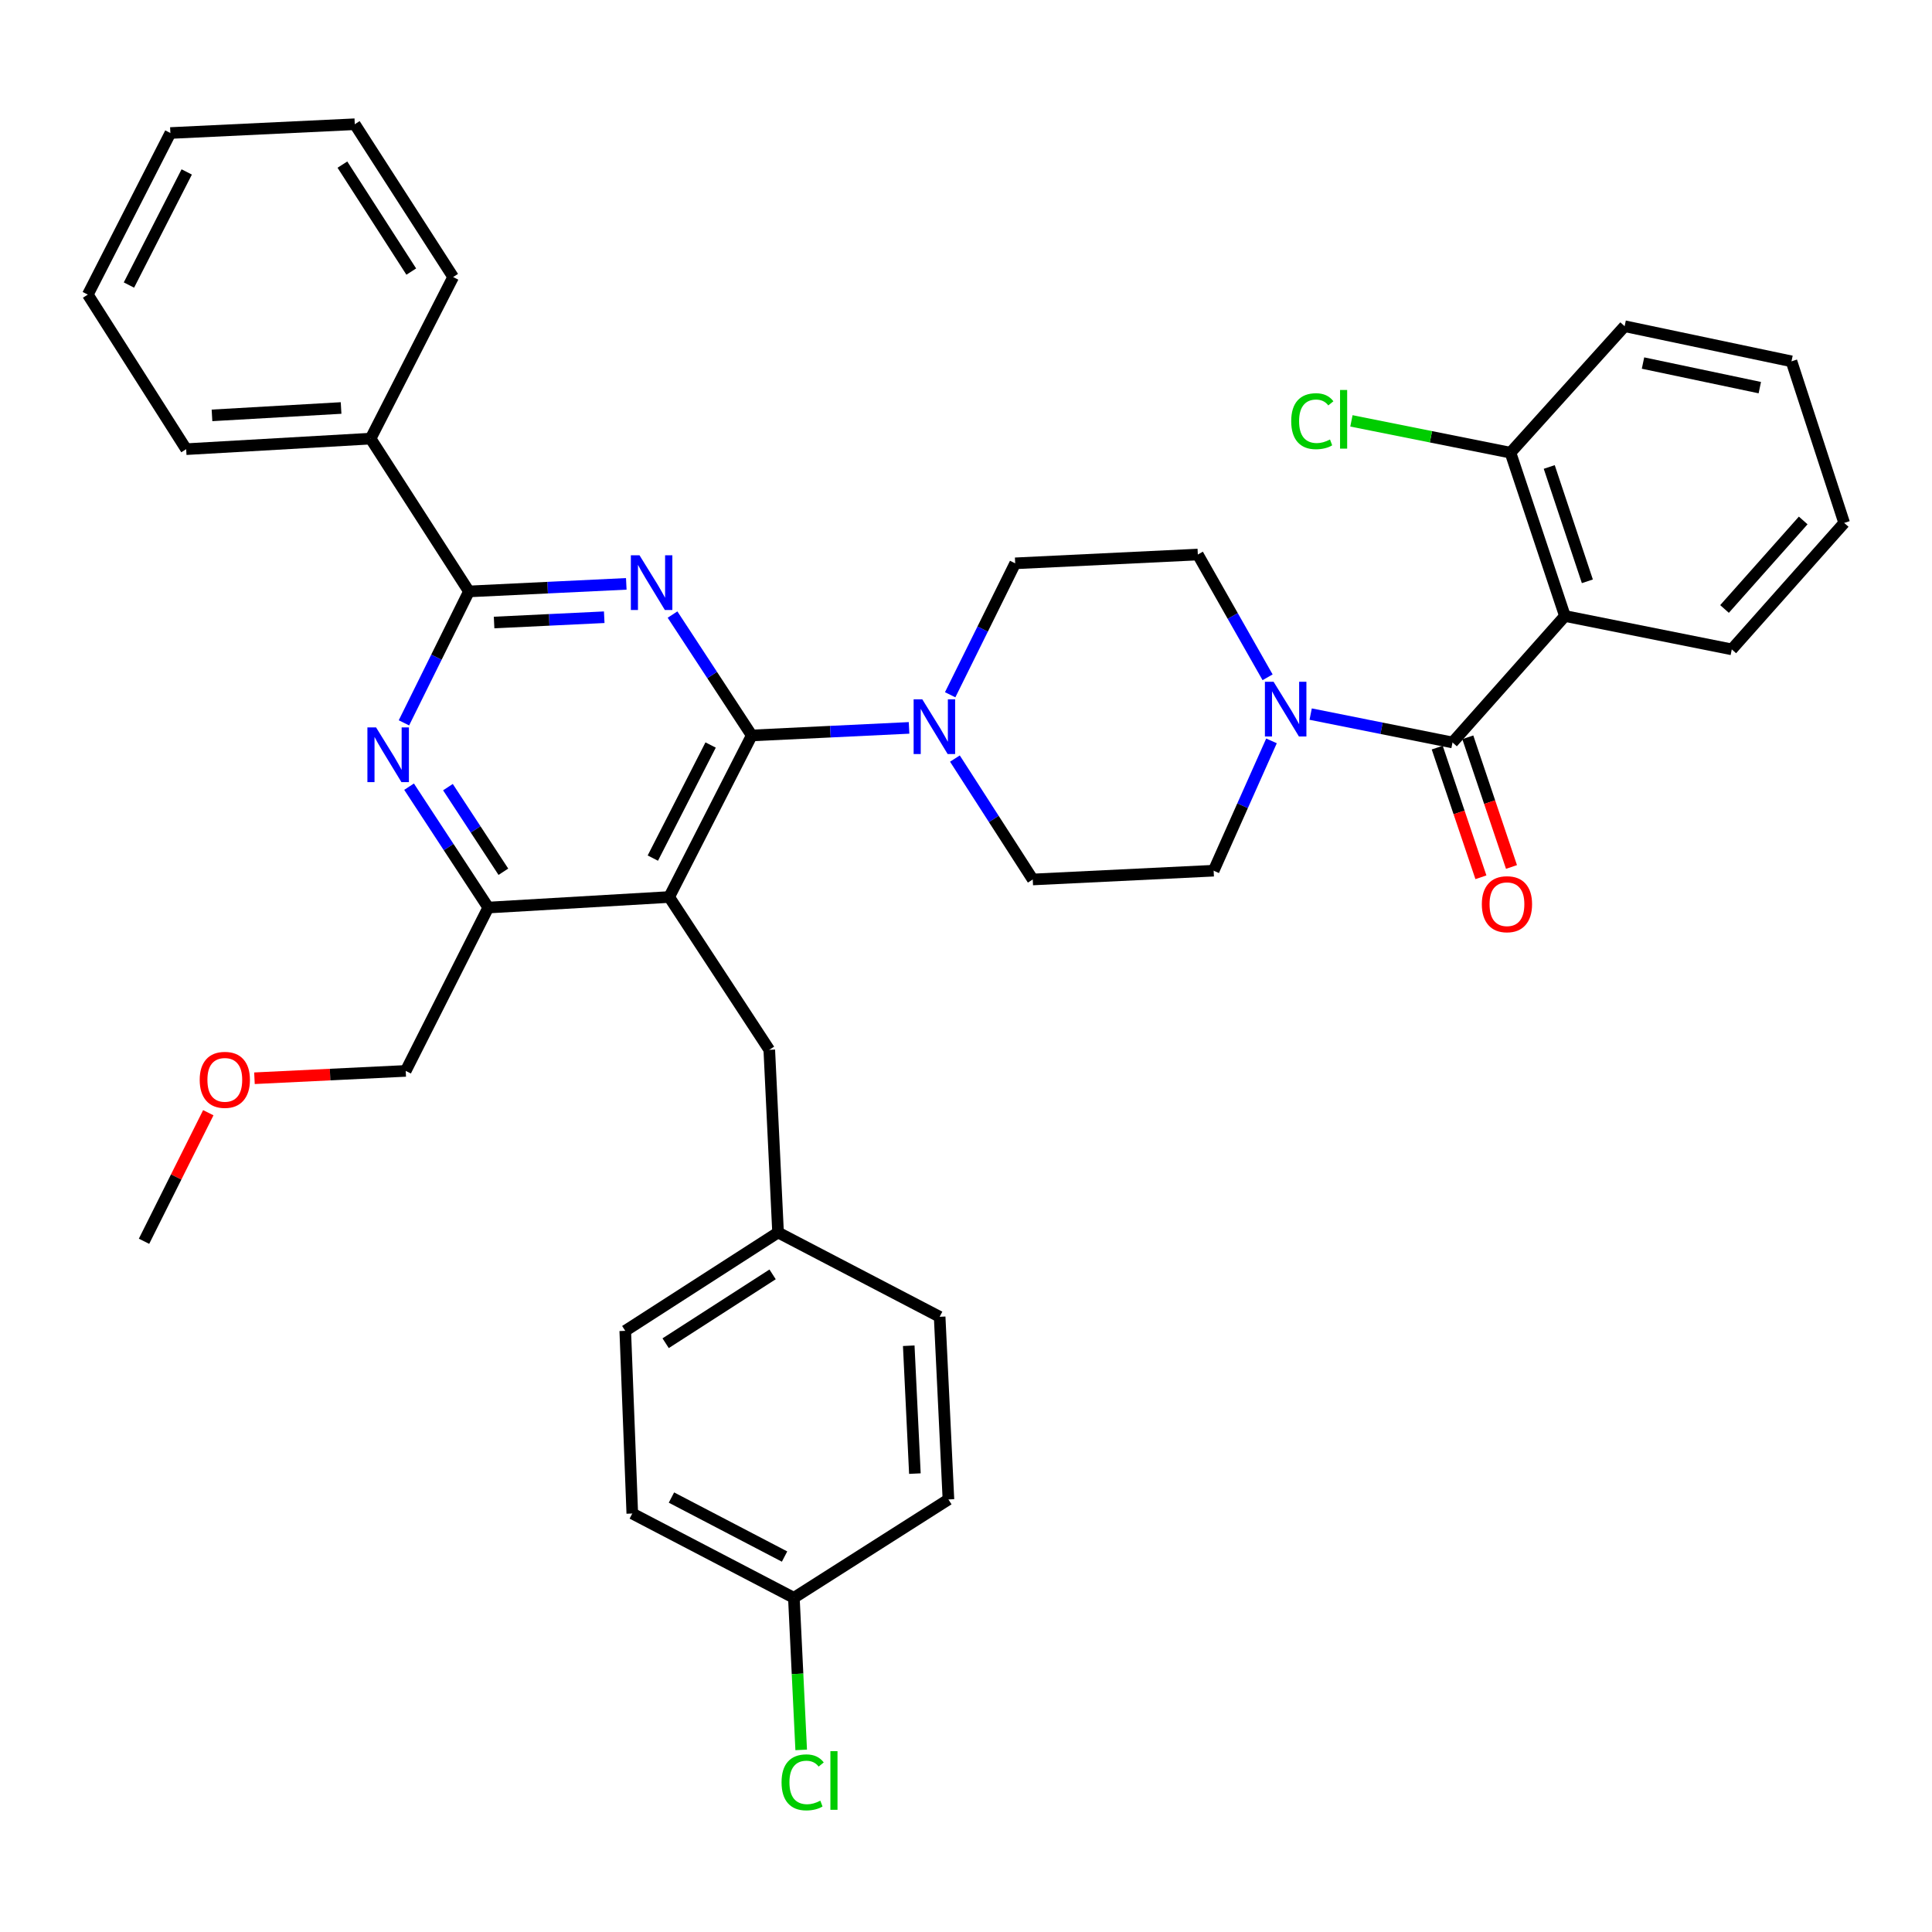 <?xml version='1.0' encoding='iso-8859-1'?>
<svg version='1.1' baseProfile='full'
              xmlns='http://www.w3.org/2000/svg'
                      xmlns:rdkit='http://www.rdkit.org/xml'
                      xmlns:xlink='http://www.w3.org/1999/xlink'
                  xml:space='preserve'
width='1000px' height='1000px' viewBox='0 0 1000 1000'>
<!-- END OF HEADER -->
<rect style='opacity:1.0;fill:#FFFFFF;stroke:none' width='1000' height='1000' x='0' y='0'> </rect>
<path class='bond-0' d='M 658.125,383.48 L 643.152,417.074' style='fill:none;fill-rule:evenodd;stroke:#0000FF;stroke-width:6px;stroke-linecap:butt;stroke-linejoin:miter;stroke-opacity:1' />
<path class='bond-0' d='M 643.152,417.074 L 628.179,450.668' style='fill:none;fill-rule:evenodd;stroke:#000000;stroke-width:6px;stroke-linecap:butt;stroke-linejoin:miter;stroke-opacity:1' />
<path class='bond-1' d='M 656.103,350.57 L 638.049,318.8' style='fill:none;fill-rule:evenodd;stroke:#0000FF;stroke-width:6px;stroke-linecap:butt;stroke-linejoin:miter;stroke-opacity:1' />
<path class='bond-1' d='M 638.049,318.8 L 619.996,287.03' style='fill:none;fill-rule:evenodd;stroke:#000000;stroke-width:6px;stroke-linecap:butt;stroke-linejoin:miter;stroke-opacity:1' />
<path class='bond-2' d='M 678.398,369.618 L 715.11,376.957' style='fill:none;fill-rule:evenodd;stroke:#0000FF;stroke-width:6px;stroke-linecap:butt;stroke-linejoin:miter;stroke-opacity:1' />
<path class='bond-2' d='M 715.11,376.957 L 751.821,384.296' style='fill:none;fill-rule:evenodd;stroke:#000000;stroke-width:6px;stroke-linecap:butt;stroke-linejoin:miter;stroke-opacity:1' />
<path class='bond-3' d='M 810.001,318.843 L 751.821,384.296' style='fill:none;fill-rule:evenodd;stroke:#000000;stroke-width:6px;stroke-linecap:butt;stroke-linejoin:miter;stroke-opacity:1' />
<path class='bond-4' d='M 810.001,318.843 L 781.816,234.305' style='fill:none;fill-rule:evenodd;stroke:#000000;stroke-width:6px;stroke-linecap:butt;stroke-linejoin:miter;stroke-opacity:1' />
<path class='bond-4' d='M 821.615,300.88 L 801.886,241.704' style='fill:none;fill-rule:evenodd;stroke:#000000;stroke-width:6px;stroke-linecap:butt;stroke-linejoin:miter;stroke-opacity:1' />
<path class='bond-5' d='M 810.001,318.843 L 896.366,336.118' style='fill:none;fill-rule:evenodd;stroke:#000000;stroke-width:6px;stroke-linecap:butt;stroke-linejoin:miter;stroke-opacity:1' />
<path class='bond-6' d='M 743.908,386.962 L 755.213,420.517' style='fill:none;fill-rule:evenodd;stroke:#000000;stroke-width:6px;stroke-linecap:butt;stroke-linejoin:miter;stroke-opacity:1' />
<path class='bond-6' d='M 755.213,420.517 L 766.517,454.073' style='fill:none;fill-rule:evenodd;stroke:#FF0000;stroke-width:6px;stroke-linecap:butt;stroke-linejoin:miter;stroke-opacity:1' />
<path class='bond-6' d='M 759.734,381.63 L 771.038,415.186' style='fill:none;fill-rule:evenodd;stroke:#000000;stroke-width:6px;stroke-linecap:butt;stroke-linejoin:miter;stroke-opacity:1' />
<path class='bond-6' d='M 771.038,415.186 L 782.343,448.741' style='fill:none;fill-rule:evenodd;stroke:#FF0000;stroke-width:6px;stroke-linecap:butt;stroke-linejoin:miter;stroke-opacity:1' />
<path class='bond-7' d='M 781.816,234.305 L 740.654,226.072' style='fill:none;fill-rule:evenodd;stroke:#000000;stroke-width:6px;stroke-linecap:butt;stroke-linejoin:miter;stroke-opacity:1' />
<path class='bond-7' d='M 740.654,226.072 L 699.493,217.839' style='fill:none;fill-rule:evenodd;stroke:#00CC00;stroke-width:6px;stroke-linecap:butt;stroke-linejoin:miter;stroke-opacity:1' />
<path class='bond-8' d='M 781.816,234.305 L 840.904,168.843' style='fill:none;fill-rule:evenodd;stroke:#000000;stroke-width:6px;stroke-linecap:butt;stroke-linejoin:miter;stroke-opacity:1' />
<path class='bond-9' d='M 398.179,543.388 L 402.725,637.936' style='fill:none;fill-rule:evenodd;stroke:#000000;stroke-width:6px;stroke-linecap:butt;stroke-linejoin:miter;stroke-opacity:1' />
<path class='bond-10' d='M 398.179,543.388 L 346.363,464.296' style='fill:none;fill-rule:evenodd;stroke:#000000;stroke-width:6px;stroke-linecap:butt;stroke-linejoin:miter;stroke-opacity:1' />
<path class='bond-11' d='M 346.363,464.296 L 252.725,469.752' style='fill:none;fill-rule:evenodd;stroke:#000000;stroke-width:6px;stroke-linecap:butt;stroke-linejoin:miter;stroke-opacity:1' />
<path class='bond-12' d='M 346.363,464.296 L 389.096,380.668' style='fill:none;fill-rule:evenodd;stroke:#000000;stroke-width:6px;stroke-linecap:butt;stroke-linejoin:miter;stroke-opacity:1' />
<path class='bond-12' d='M 337.903,444.154 L 367.815,385.614' style='fill:none;fill-rule:evenodd;stroke:#000000;stroke-width:6px;stroke-linecap:butt;stroke-linejoin:miter;stroke-opacity:1' />
<path class='bond-13' d='M 211.735,407.184 L 232.23,438.468' style='fill:none;fill-rule:evenodd;stroke:#0000FF;stroke-width:6px;stroke-linecap:butt;stroke-linejoin:miter;stroke-opacity:1' />
<path class='bond-13' d='M 232.23,438.468 L 252.725,469.752' style='fill:none;fill-rule:evenodd;stroke:#000000;stroke-width:6px;stroke-linecap:butt;stroke-linejoin:miter;stroke-opacity:1' />
<path class='bond-13' d='M 231.852,407.418 L 246.199,429.317' style='fill:none;fill-rule:evenodd;stroke:#0000FF;stroke-width:6px;stroke-linecap:butt;stroke-linejoin:miter;stroke-opacity:1' />
<path class='bond-13' d='M 246.199,429.317 L 260.545,451.215' style='fill:none;fill-rule:evenodd;stroke:#000000;stroke-width:6px;stroke-linecap:butt;stroke-linejoin:miter;stroke-opacity:1' />
<path class='bond-14' d='M 209.08,374.143 L 225.902,340.133' style='fill:none;fill-rule:evenodd;stroke:#0000FF;stroke-width:6px;stroke-linecap:butt;stroke-linejoin:miter;stroke-opacity:1' />
<path class='bond-14' d='M 225.902,340.133 L 242.724,306.123' style='fill:none;fill-rule:evenodd;stroke:#000000;stroke-width:6px;stroke-linecap:butt;stroke-linejoin:miter;stroke-opacity:1' />
<path class='bond-15' d='M 252.725,469.752 L 210.002,554.298' style='fill:none;fill-rule:evenodd;stroke:#000000;stroke-width:6px;stroke-linecap:butt;stroke-linejoin:miter;stroke-opacity:1' />
<path class='bond-16' d='M 389.096,380.668 L 368.597,349.385' style='fill:none;fill-rule:evenodd;stroke:#000000;stroke-width:6px;stroke-linecap:butt;stroke-linejoin:miter;stroke-opacity:1' />
<path class='bond-16' d='M 368.597,349.385 L 348.099,318.101' style='fill:none;fill-rule:evenodd;stroke:#0000FF;stroke-width:6px;stroke-linecap:butt;stroke-linejoin:miter;stroke-opacity:1' />
<path class='bond-17' d='M 389.096,380.668 L 429.812,378.711' style='fill:none;fill-rule:evenodd;stroke:#000000;stroke-width:6px;stroke-linecap:butt;stroke-linejoin:miter;stroke-opacity:1' />
<path class='bond-17' d='M 429.812,378.711 L 470.528,376.753' style='fill:none;fill-rule:evenodd;stroke:#0000FF;stroke-width:6px;stroke-linecap:butt;stroke-linejoin:miter;stroke-opacity:1' />
<path class='bond-18' d='M 324.165,302.207 L 283.444,304.165' style='fill:none;fill-rule:evenodd;stroke:#0000FF;stroke-width:6px;stroke-linecap:butt;stroke-linejoin:miter;stroke-opacity:1' />
<path class='bond-18' d='M 283.444,304.165 L 242.724,306.123' style='fill:none;fill-rule:evenodd;stroke:#000000;stroke-width:6px;stroke-linecap:butt;stroke-linejoin:miter;stroke-opacity:1' />
<path class='bond-18' d='M 312.751,319.475 L 284.246,320.846' style='fill:none;fill-rule:evenodd;stroke:#0000FF;stroke-width:6px;stroke-linecap:butt;stroke-linejoin:miter;stroke-opacity:1' />
<path class='bond-18' d='M 284.246,320.846 L 255.742,322.216' style='fill:none;fill-rule:evenodd;stroke:#000000;stroke-width:6px;stroke-linecap:butt;stroke-linejoin:miter;stroke-opacity:1' />
<path class='bond-19' d='M 242.724,306.123 L 191.818,227.032' style='fill:none;fill-rule:evenodd;stroke:#000000;stroke-width:6px;stroke-linecap:butt;stroke-linejoin:miter;stroke-opacity:1' />
<path class='bond-20' d='M 494.264,392.634 L 514.407,423.924' style='fill:none;fill-rule:evenodd;stroke:#0000FF;stroke-width:6px;stroke-linecap:butt;stroke-linejoin:miter;stroke-opacity:1' />
<path class='bond-20' d='M 514.407,423.924 L 534.55,455.214' style='fill:none;fill-rule:evenodd;stroke:#000000;stroke-width:6px;stroke-linecap:butt;stroke-linejoin:miter;stroke-opacity:1' />
<path class='bond-21' d='M 491.806,359.604 L 508.632,325.59' style='fill:none;fill-rule:evenodd;stroke:#0000FF;stroke-width:6px;stroke-linecap:butt;stroke-linejoin:miter;stroke-opacity:1' />
<path class='bond-21' d='M 508.632,325.59 L 525.458,291.576' style='fill:none;fill-rule:evenodd;stroke:#000000;stroke-width:6px;stroke-linecap:butt;stroke-linejoin:miter;stroke-opacity:1' />
<path class='bond-22' d='M 534.55,455.214 L 628.179,450.668' style='fill:none;fill-rule:evenodd;stroke:#000000;stroke-width:6px;stroke-linecap:butt;stroke-linejoin:miter;stroke-opacity:1' />
<path class='bond-23' d='M 619.996,287.03 L 525.458,291.576' style='fill:none;fill-rule:evenodd;stroke:#000000;stroke-width:6px;stroke-linecap:butt;stroke-linejoin:miter;stroke-opacity:1' />
<path class='bond-24' d='M 191.818,227.032 L 96.361,232.487' style='fill:none;fill-rule:evenodd;stroke:#000000;stroke-width:6px;stroke-linecap:butt;stroke-linejoin:miter;stroke-opacity:1' />
<path class='bond-24' d='M 176.546,211.178 L 109.726,214.996' style='fill:none;fill-rule:evenodd;stroke:#000000;stroke-width:6px;stroke-linecap:butt;stroke-linejoin:miter;stroke-opacity:1' />
<path class='bond-25' d='M 191.818,227.032 L 234.55,143.394' style='fill:none;fill-rule:evenodd;stroke:#000000;stroke-width:6px;stroke-linecap:butt;stroke-linejoin:miter;stroke-opacity:1' />
<path class='bond-26' d='M 96.361,232.487 L 45.455,152.487' style='fill:none;fill-rule:evenodd;stroke:#000000;stroke-width:6px;stroke-linecap:butt;stroke-linejoin:miter;stroke-opacity:1' />
<path class='bond-27' d='M 234.55,143.394 L 183.635,64.303' style='fill:none;fill-rule:evenodd;stroke:#000000;stroke-width:6px;stroke-linecap:butt;stroke-linejoin:miter;stroke-opacity:1' />
<path class='bond-27' d='M 212.871,140.57 L 177.23,85.206' style='fill:none;fill-rule:evenodd;stroke:#000000;stroke-width:6px;stroke-linecap:butt;stroke-linejoin:miter;stroke-opacity:1' />
<path class='bond-28' d='M 410.907,827.022 L 412.8,866.382' style='fill:none;fill-rule:evenodd;stroke:#000000;stroke-width:6px;stroke-linecap:butt;stroke-linejoin:miter;stroke-opacity:1' />
<path class='bond-28' d='M 412.8,866.382 L 414.693,905.743' style='fill:none;fill-rule:evenodd;stroke:#00CC00;stroke-width:6px;stroke-linecap:butt;stroke-linejoin:miter;stroke-opacity:1' />
<path class='bond-29' d='M 410.907,827.022 L 327.27,783.389' style='fill:none;fill-rule:evenodd;stroke:#000000;stroke-width:6px;stroke-linecap:butt;stroke-linejoin:miter;stroke-opacity:1' />
<path class='bond-29' d='M 406.086,805.671 L 347.54,775.128' style='fill:none;fill-rule:evenodd;stroke:#000000;stroke-width:6px;stroke-linecap:butt;stroke-linejoin:miter;stroke-opacity:1' />
<path class='bond-30' d='M 410.907,827.022 L 490.908,776.116' style='fill:none;fill-rule:evenodd;stroke:#000000;stroke-width:6px;stroke-linecap:butt;stroke-linejoin:miter;stroke-opacity:1' />
<path class='bond-31' d='M 402.725,637.936 L 486.362,681.568' style='fill:none;fill-rule:evenodd;stroke:#000000;stroke-width:6px;stroke-linecap:butt;stroke-linejoin:miter;stroke-opacity:1' />
<path class='bond-32' d='M 402.725,637.936 L 323.633,688.842' style='fill:none;fill-rule:evenodd;stroke:#000000;stroke-width:6px;stroke-linecap:butt;stroke-linejoin:miter;stroke-opacity:1' />
<path class='bond-32' d='M 399.899,659.614 L 344.535,695.248' style='fill:none;fill-rule:evenodd;stroke:#000000;stroke-width:6px;stroke-linecap:butt;stroke-linejoin:miter;stroke-opacity:1' />
<path class='bond-33' d='M 131.707,558.099 L 170.854,556.199' style='fill:none;fill-rule:evenodd;stroke:#FF0000;stroke-width:6px;stroke-linecap:butt;stroke-linejoin:miter;stroke-opacity:1' />
<path class='bond-33' d='M 170.854,556.199 L 210.002,554.298' style='fill:none;fill-rule:evenodd;stroke:#000000;stroke-width:6px;stroke-linecap:butt;stroke-linejoin:miter;stroke-opacity:1' />
<path class='bond-34' d='M 107.815,575.942 L 91.182,609.212' style='fill:none;fill-rule:evenodd;stroke:#FF0000;stroke-width:6px;stroke-linecap:butt;stroke-linejoin:miter;stroke-opacity:1' />
<path class='bond-34' d='M 91.182,609.212 L 74.549,642.482' style='fill:none;fill-rule:evenodd;stroke:#000000;stroke-width:6px;stroke-linecap:butt;stroke-linejoin:miter;stroke-opacity:1' />
<path class='bond-35' d='M 327.27,783.389 L 323.633,688.842' style='fill:none;fill-rule:evenodd;stroke:#000000;stroke-width:6px;stroke-linecap:butt;stroke-linejoin:miter;stroke-opacity:1' />
<path class='bond-36' d='M 490.908,776.116 L 486.362,681.568' style='fill:none;fill-rule:evenodd;stroke:#000000;stroke-width:6px;stroke-linecap:butt;stroke-linejoin:miter;stroke-opacity:1' />
<path class='bond-36' d='M 473.546,762.736 L 470.364,696.552' style='fill:none;fill-rule:evenodd;stroke:#000000;stroke-width:6px;stroke-linecap:butt;stroke-linejoin:miter;stroke-opacity:1' />
<path class='bond-37' d='M 45.455,152.487 L 88.187,68.849' style='fill:none;fill-rule:evenodd;stroke:#000000;stroke-width:6px;stroke-linecap:butt;stroke-linejoin:miter;stroke-opacity:1' />
<path class='bond-37' d='M 66.736,147.539 L 96.648,88.993' style='fill:none;fill-rule:evenodd;stroke:#000000;stroke-width:6px;stroke-linecap:butt;stroke-linejoin:miter;stroke-opacity:1' />
<path class='bond-38' d='M 183.635,64.303 L 88.187,68.849' style='fill:none;fill-rule:evenodd;stroke:#000000;stroke-width:6px;stroke-linecap:butt;stroke-linejoin:miter;stroke-opacity:1' />
<path class='bond-39' d='M 896.366,336.118 L 954.545,270.664' style='fill:none;fill-rule:evenodd;stroke:#000000;stroke-width:6px;stroke-linecap:butt;stroke-linejoin:miter;stroke-opacity:1' />
<path class='bond-39' d='M 892.611,315.205 L 933.337,269.388' style='fill:none;fill-rule:evenodd;stroke:#000000;stroke-width:6px;stroke-linecap:butt;stroke-linejoin:miter;stroke-opacity:1' />
<path class='bond-40' d='M 840.904,168.843 L 927.269,187.027' style='fill:none;fill-rule:evenodd;stroke:#000000;stroke-width:6px;stroke-linecap:butt;stroke-linejoin:miter;stroke-opacity:1' />
<path class='bond-40' d='M 850.419,187.912 L 910.874,200.641' style='fill:none;fill-rule:evenodd;stroke:#000000;stroke-width:6px;stroke-linecap:butt;stroke-linejoin:miter;stroke-opacity:1' />
<path class='bond-41' d='M 954.545,270.664 L 927.269,187.027' style='fill:none;fill-rule:evenodd;stroke:#000000;stroke-width:6px;stroke-linecap:butt;stroke-linejoin:miter;stroke-opacity:1' />
<path  class='atom-0' d='M 659.196 352.87
L 668.476 367.87
Q 669.396 369.35, 670.876 372.03
Q 672.356 374.71, 672.436 374.87
L 672.436 352.87
L 676.196 352.87
L 676.196 381.19
L 672.316 381.19
L 662.356 364.79
Q 661.196 362.87, 659.956 360.67
Q 658.756 358.47, 658.396 357.79
L 658.396 381.19
L 654.716 381.19
L 654.716 352.87
L 659.196 352.87
' fill='#0000FF'/>
<path  class='atom-6' d='M 194.65 376.5
L 203.93 391.5
Q 204.85 392.98, 206.33 395.66
Q 207.81 398.34, 207.89 398.5
L 207.89 376.5
L 211.65 376.5
L 211.65 404.82
L 207.77 404.82
L 197.81 388.42
Q 196.65 386.5, 195.41 384.3
Q 194.21 382.1, 193.85 381.42
L 193.85 404.82
L 190.17 404.82
L 190.17 376.5
L 194.65 376.5
' fill='#0000FF'/>
<path  class='atom-9' d='M 331.011 287.417
L 340.291 302.417
Q 341.211 303.897, 342.691 306.577
Q 344.171 309.257, 344.251 309.417
L 344.251 287.417
L 348.011 287.417
L 348.011 315.737
L 344.131 315.737
L 334.171 299.337
Q 333.011 297.417, 331.771 295.217
Q 330.571 293.017, 330.211 292.337
L 330.211 315.737
L 326.531 315.737
L 326.531 287.417
L 331.011 287.417
' fill='#0000FF'/>
<path  class='atom-11' d='M 477.374 361.962
L 486.654 376.962
Q 487.574 378.442, 489.054 381.122
Q 490.534 383.802, 490.614 383.962
L 490.614 361.962
L 494.374 361.962
L 494.374 390.282
L 490.494 390.282
L 480.534 373.882
Q 479.374 371.962, 478.134 369.762
Q 476.934 367.562, 476.574 366.882
L 476.574 390.282
L 472.894 390.282
L 472.894 361.962
L 477.374 361.962
' fill='#0000FF'/>
<path  class='atom-21' d='M 103.363 558.924
Q 103.363 552.124, 106.723 548.324
Q 110.083 544.524, 116.363 544.524
Q 122.643 544.524, 126.003 548.324
Q 129.363 552.124, 129.363 558.924
Q 129.363 565.804, 125.963 569.724
Q 122.563 573.604, 116.363 573.604
Q 110.123 573.604, 106.723 569.724
Q 103.363 565.844, 103.363 558.924
M 116.363 570.404
Q 120.683 570.404, 123.003 567.524
Q 125.363 564.604, 125.363 558.924
Q 125.363 553.364, 123.003 550.564
Q 120.683 547.724, 116.363 547.724
Q 112.043 547.724, 109.683 550.524
Q 107.363 553.324, 107.363 558.924
Q 107.363 564.644, 109.683 567.524
Q 112.043 570.404, 116.363 570.404
' fill='#FF0000'/>
<path  class='atom-24' d='M 404.533 922.55
Q 404.533 915.51, 407.813 911.83
Q 411.133 908.11, 417.413 908.11
Q 423.253 908.11, 426.373 912.23
L 423.733 914.39
Q 421.453 911.39, 417.413 911.39
Q 413.133 911.39, 410.853 914.27
Q 408.613 917.11, 408.613 922.55
Q 408.613 928.15, 410.933 931.03
Q 413.293 933.91, 417.853 933.91
Q 420.973 933.91, 424.613 932.03
L 425.733 935.03
Q 424.253 935.99, 422.013 936.55
Q 419.773 937.11, 417.293 937.11
Q 411.133 937.11, 407.813 933.35
Q 404.533 929.59, 404.533 922.55
' fill='#00CC00'/>
<path  class='atom-24' d='M 429.813 906.39
L 433.493 906.39
L 433.493 936.75
L 429.813 936.75
L 429.813 906.39
' fill='#00CC00'/>
<path  class='atom-32' d='M 766.997 468.013
Q 766.997 461.213, 770.357 457.413
Q 773.717 453.613, 779.997 453.613
Q 786.277 453.613, 789.637 457.413
Q 792.997 461.213, 792.997 468.013
Q 792.997 474.893, 789.597 478.813
Q 786.197 482.693, 779.997 482.693
Q 773.757 482.693, 770.357 478.813
Q 766.997 474.933, 766.997 468.013
M 779.997 479.493
Q 784.317 479.493, 786.637 476.613
Q 788.997 473.693, 788.997 468.013
Q 788.997 462.453, 786.637 459.653
Q 784.317 456.813, 779.997 456.813
Q 775.677 456.813, 773.317 459.613
Q 770.997 462.413, 770.997 468.013
Q 770.997 473.733, 773.317 476.613
Q 775.677 479.493, 779.997 479.493
' fill='#FF0000'/>
<path  class='atom-33' d='M 668.331 218.011
Q 668.331 210.971, 671.611 207.291
Q 674.931 203.571, 681.211 203.571
Q 687.051 203.571, 690.171 207.691
L 687.531 209.851
Q 685.251 206.851, 681.211 206.851
Q 676.931 206.851, 674.651 209.731
Q 672.411 212.571, 672.411 218.011
Q 672.411 223.611, 674.731 226.491
Q 677.091 229.371, 681.651 229.371
Q 684.771 229.371, 688.411 227.491
L 689.531 230.491
Q 688.051 231.451, 685.811 232.011
Q 683.571 232.571, 681.091 232.571
Q 674.931 232.571, 671.611 228.811
Q 668.331 225.051, 668.331 218.011
' fill='#00CC00'/>
<path  class='atom-33' d='M 693.611 201.851
L 697.291 201.851
L 697.291 232.211
L 693.611 232.211
L 693.611 201.851
' fill='#00CC00'/>
</svg>
